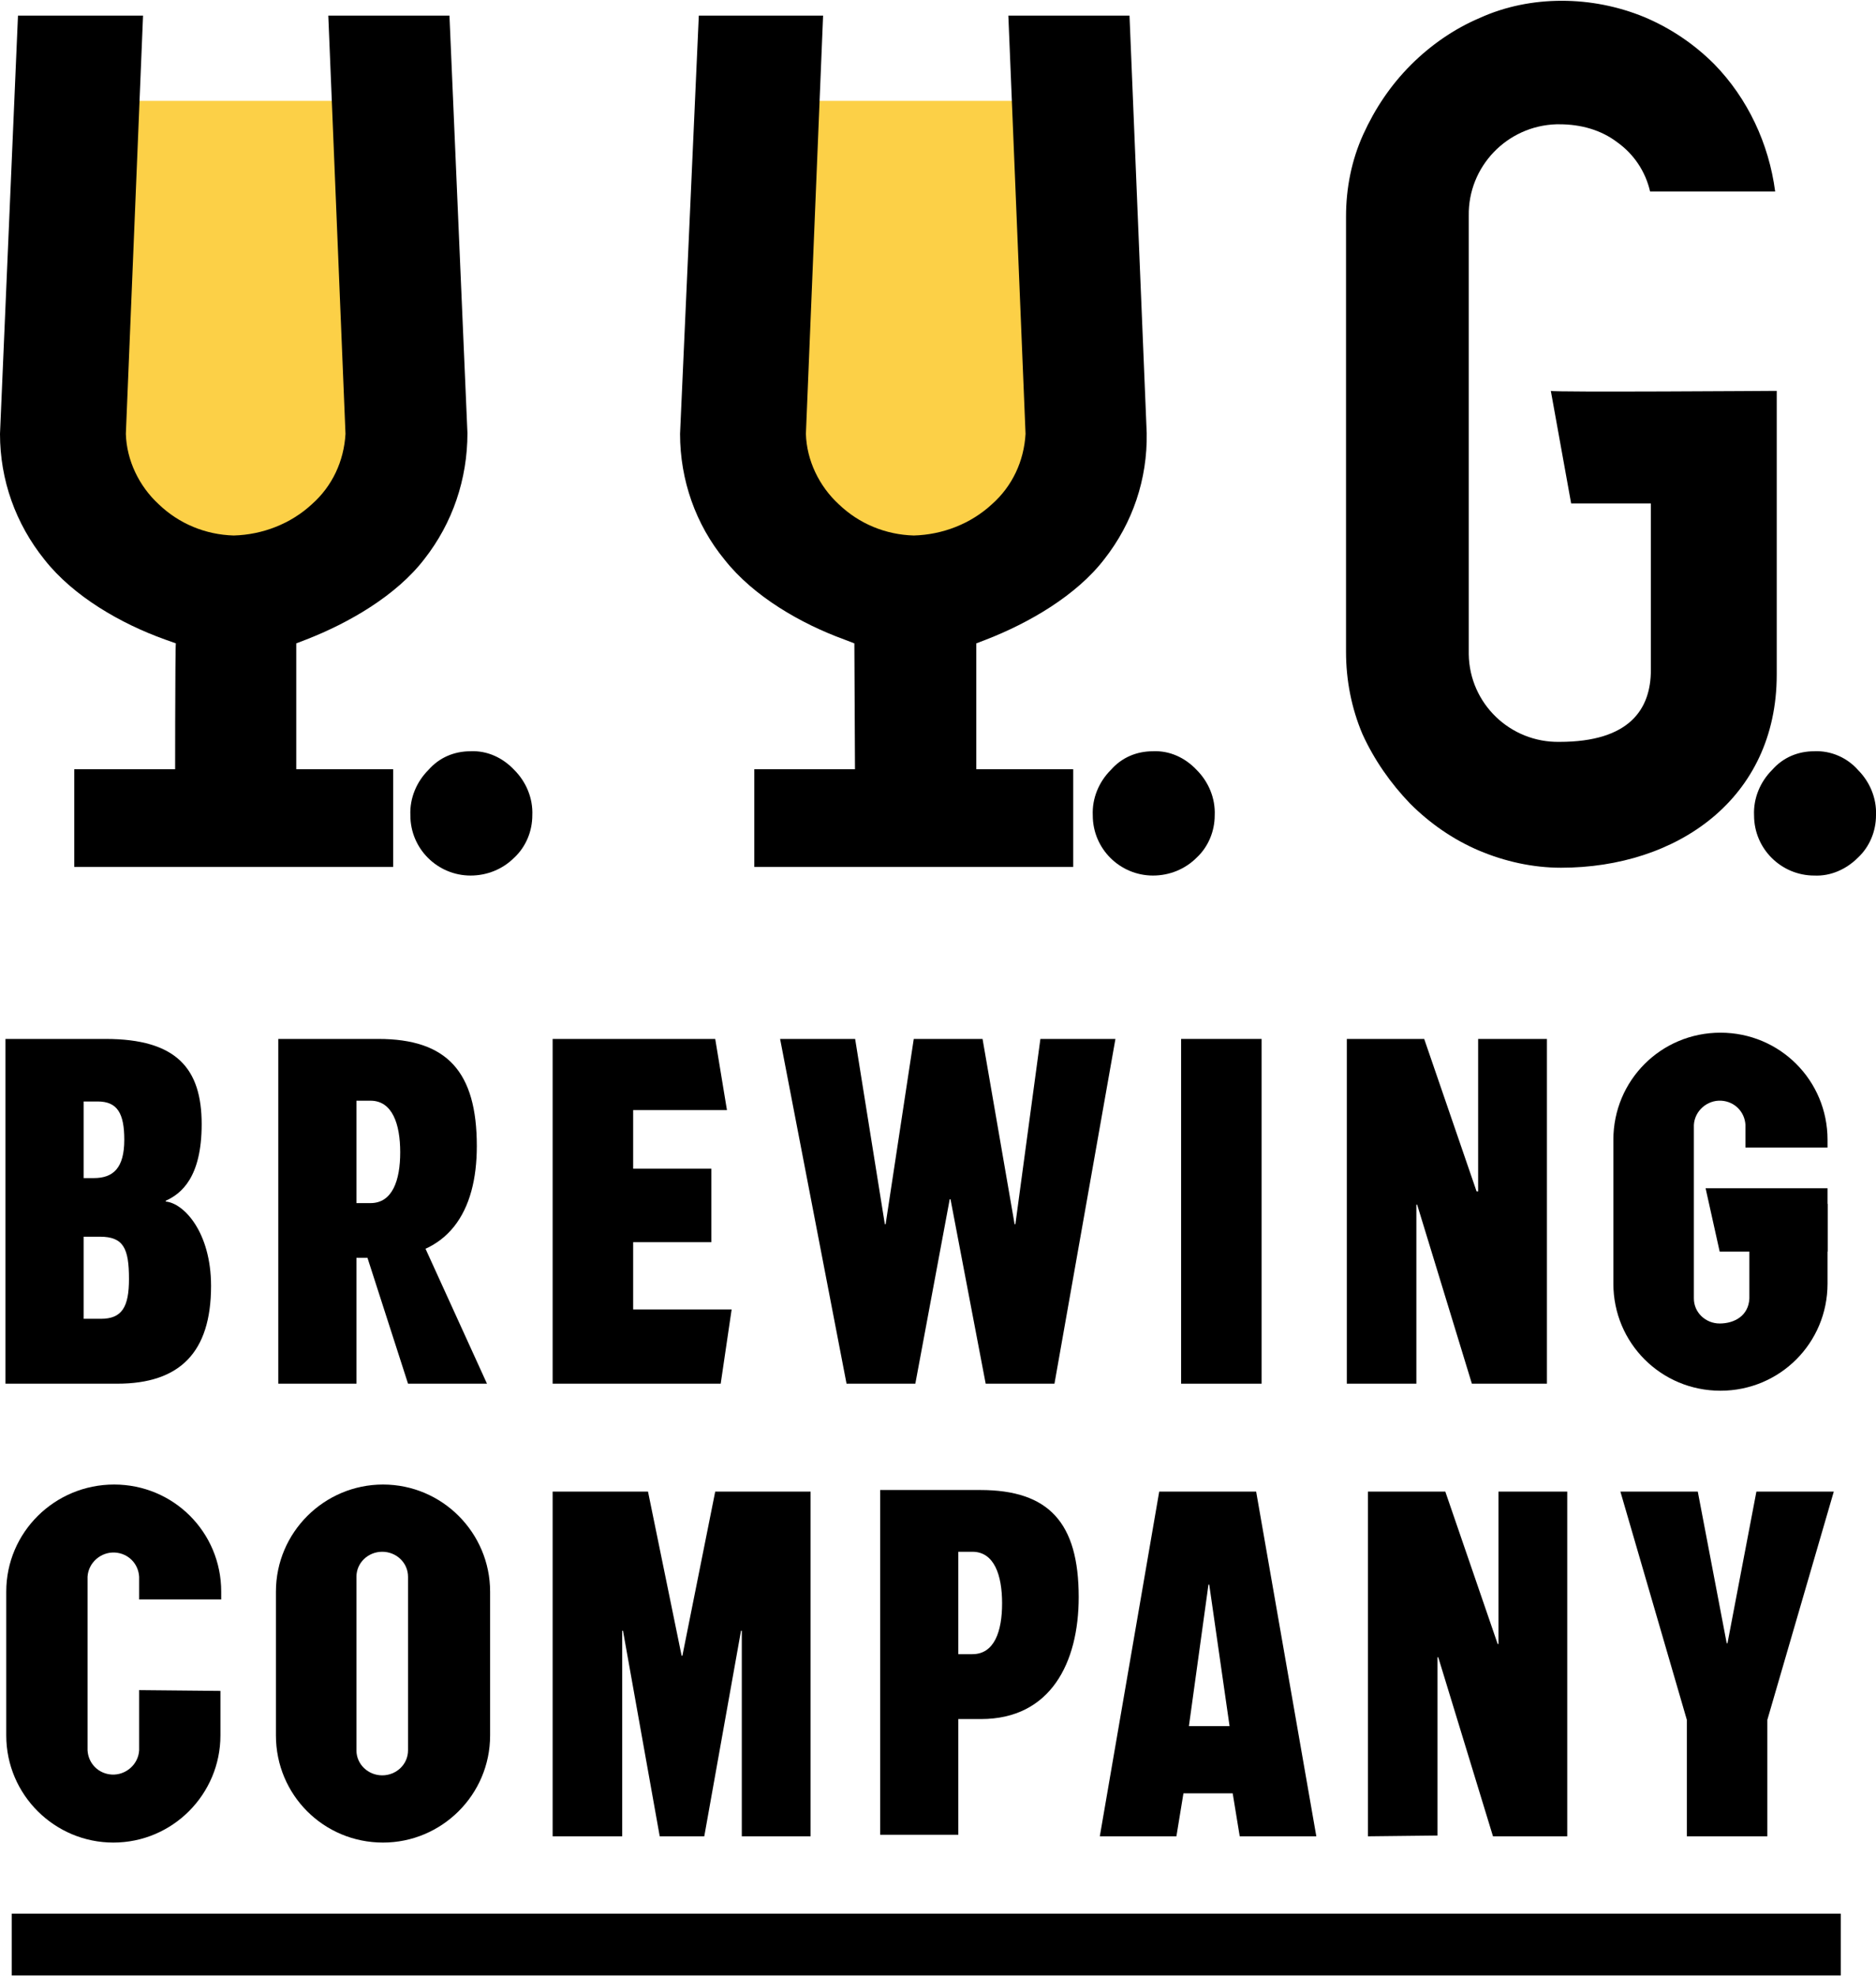 <svg xmlns="http://www.w3.org/2000/svg" xmlns:xlink="http://www.w3.org/1999/xlink" viewBox="0 0 240 252.8">
							<style type="text/css">.st0{fill:#FCD047;}</style>
							<path class="st0" d="M11.9,12.9h36c0,0,6.8,61.6-18,61.6S11.9,12.9,11.9,12.9z"></path>
							<path d="M22.4,102.5h15.3l0.1-0.1l0.1-0.1v-20l1.3-0.5c5.4-2.1,11.5-5.6,15.1-10.3c3.6-4.6,5.5-10.2,5.5-16.1L57.5,2H42l2.2,53.5
								c-0.2,3.5-1.7,6.7-4.3,9c-2.7,2.5-6.3,3.9-10,4c-3.6-0.1-7-1.5-9.6-4c-2.5-2.3-4.1-5.6-4.2-9L18.3,2c-0.1,0-0.1,0-0.2,0H2.3
								L0,55.5C0,61.4,2,67,5.7,71.6c3.7,4.7,9.8,8.2,15.4,10.2l1.4,0.5C22.4,82.3,22.4,102.5,22.4,102.5z"></path>
							<path d="M60.2,96.1c-2.1,0-4,0.8-5.4,2.4c-1.5,1.5-2.4,3.6-2.3,5.8c0,4.3,3.5,7.7,7.7,7.7c2.1,0,4.1-0.8,5.6-2.3
								c1.5-1.4,2.3-3.4,2.3-5.4c0.1-2.2-0.8-4.3-2.3-5.8C64.3,96.9,62.3,96,60.2,96.1z"></path>
							<path d="M147.5,96.1c-2.1,0-4,0.8-5.4,2.4c-1.5,1.5-2.4,3.6-2.3,5.8c0,4.3,3.5,7.7,7.7,7.7c2.1,0,4.1-0.8,5.6-2.3
								c1.5-1.4,2.3-3.4,2.3-5.4c0.1-2.2-0.8-4.3-2.3-5.8C151.6,96.9,149.6,96,147.5,96.1z"></path>
							<path d="M232.1,96.1c-2.1,0-4,0.8-5.4,2.4c-1.5,1.5-2.4,3.6-2.3,5.8c0,4.3,3.5,7.7,7.7,7.7c2.1,0.1,4.1-0.8,5.6-2.3
								c1.5-1.4,2.3-3.4,2.3-5.4c0.1-2.2-0.8-4.3-2.3-5.8C236.3,96.9,234.2,96,232.1,96.1z"></path>
							<path d="M227.1,24.5c-0.8-6.1-3.5-11.9-7.8-16.3c-2.6-2.6-5.6-4.6-8.9-6c-3.4-1.4-7-2.1-10.6-2.1c-3.6,0-7.2,0.7-10.5,2.2
								c-3.3,1.4-6.3,3.5-8.8,6c-2.6,2.6-4.6,5.6-6.1,8.9c-1.5,3.3-2.2,6.9-2.2,10.5v55.7c0,3.6,0.7,7.2,2.1,10.5
								c1.5,3.3,3.6,6.3,6.1,8.9c2.5,2.5,5.5,4.6,8.8,6c3.3,1.4,6.9,2.2,10.5,2.2c14.8,0,27.6-8.8,27.6-24.7V50V50c0,0-28.8,0.2-28.9,0
								l2.6,14.4h10.2v21.3c0,5-2.7,9.2-11.7,9.2C193.2,95,188,90,187.9,83.7c0-0.1,0-0.3,0-0.4V27.6c-0.1-6.3,4.9-11.5,11.2-11.7
								c0.1,0,0.3,0,0.4,0c2.7,0,5.3,0.7,7.4,2.3c2.1,1.5,3.6,3.7,4.2,6.3L227.1,24.5z"></path>
							<rect x="9.5" y="98.4" width="40.8" height="12.5"></rect>
							<path class="st0" d="M98.9,12.9h36c0,0,6.8,61.6-18,61.6S98.9,12.9,98.9,12.9z"></path>
							<path d="M109.4,102.5h15.3l0.1-0.1l0.1-0.1v-20l1.3-0.5c5.4-2.1,11.5-5.6,15.1-10.3c3.6-4.6,5.5-10.2,5.4-16.1L144.5,2H129
								l2.2,53.5c-0.2,3.5-1.7,6.7-4.3,9c-2.7,2.5-6.3,3.9-10,4c-3.6-0.1-7-1.5-9.6-4c-2.5-2.3-4.1-5.6-4.2-9L105.3,2c-0.1,0-0.1,0-0.2,0
								H89.4L87,55.5c0,5.9,2,11.6,5.7,16.1c3.7,4.7,9.8,8.2,15.3,10.2l1.3,0.5L109.4,102.5C109.4,102.5,109.4,102.5,109.4,102.5z"></path>
							<rect x="96.5" y="98.4" width="40.8" height="12.5"></rect>
							<path d="M0.7,132.9h12.8c9.1,0,12.3,3.8,12.3,10.9c0,6.8-2.6,8.9-4.6,9.8v0.1c2.3,0.2,5.8,3.9,5.8,10.8c0,8.5-4,12.5-12,12.5H0.7
								V132.9z M10.7,150.7h1.3c2.5,0,3.9-1.3,3.9-4.9c0-3.4-0.9-4.9-3.4-4.9h-1.8L10.7,150.7z M10.7,168.7h2.2c2.7,0,3.6-1.5,3.6-5.1
								c0-3.9-0.7-5.4-3.7-5.4h-2.1L10.7,168.7z"></path>
							<path d="M62.3,177H52.2l-5.8-18h7.7L62.3,177z M45.6,160.9V177h-10v-44.1h12.8c8.8,0,12.6,4.2,12.6,13.7c0,8.4-3.6,14.3-12.5,14.3
								L45.6,160.9z M45.6,153.9h1.8c2.8,0,3.8-2.9,3.8-6.5s-1-6.6-3.8-6.6h-1.8V153.9z"></path>
							<path d="M122.6,219.9v14.8h-10v-44.1h12.8c8.8,0,12.6,4.2,12.6,13.7c0,8.4-3.6,15.6-12.5,15.6L122.6,219.9z M122.6,211.6h1.8
								c2.8,0,3.8-2.9,3.8-6.5s-1-6.6-3.8-6.6h-1.8L122.6,211.6z"></path>
							<path d="M70.7,177v-44.1h20.8l1.5,9.1H81v7.5h10v9.4H81v8.6h12.6l-1.4,9.5H70.7z"></path>
							<path d="M134.9,177h-8.8l-4.5-23.6h-0.1l-4.4,23.6h-8.8l-8.5-44.1h9.6l3.8,23.7h0.1l3.6-23.7h8.8l4.1,23.7h0.1l3.2-23.7h9.6
								L134.9,177z"></path>
							<path d="M151.1,177v-44.1h10.3V177H151.1z"></path>
							<path d="M172.3,177v-44.1h9.9l6.7,19.5h0.2v-19.5h8.8V177h-9.6l-7-22.9h-0.1V177H172.3z"></path>
							<path d="M70.7,234.9v-44.1h12.2l4.3,21h0.1l4.2-21h12.2v44.1h-8.8v-26.3h-0.1l-4.7,26.3h-5.7l-4.7-26.3h-0.1v26.3H70.7z"></path>
							<path d="M168.4,234.9h-9.8l-0.9-5.5h-6.3l-0.9,5.5h-9.8l7.6-44.1h12.4L168.4,234.9z M152.1,220.8h5.2l-2.6-18.1h-0.1L152.1,220.8z
								"></path>
							<path d="M175,234.9v-44.1h9.9l6.7,19.5h0.1v-19.5h8.8v44.1H191l-7-22.9h-0.1v22.8L175,234.9z"></path>
							<path d="M226.1,220v14.9h-10.3V220l-8.5-29.2h9.9l3.7,19.4h0.1l3.7-19.4h9.9L226.1,220z"></path>
							<path d="M62.7,222c0,7.6-6.2,13.7-13.7,13.7l0,0c-7.6,0-13.7-6.1-13.7-13.7v-18.4c0-7.6,6.2-13.7,13.7-13.7h0l0,0
								c7.6,0,13.7,6.2,13.7,13.7l0,0L62.7,222z M52.2,201.7c0-1.8-1.5-3.2-3.3-3.2c0,0,0,0,0,0l0,0c-1.8,0-3.3,1.4-3.3,3.2v22.2
								c0,1.8,1.5,3.2,3.3,3.2l0,0c1.8,0,3.3-1.4,3.3-3.2c0,0,0,0,0,0V201.7z"></path>
							<path d="M17.8,216.2v7.7c-0.1,1.8-1.7,3.2-3.5,3.1c-1.7-0.1-3-1.4-3.1-3.1v-22.2c0.1-1.8,1.7-3.2,3.5-3.1c1.7,0.1,3,1.4,3.1,3.1
								v2.9h10.5v-1c0-7.6-6.1-13.7-13.7-13.7S0.8,196,0.8,203.6c0,0,0,0,0,0V222c0,7.6,6.2,13.7,13.7,13.7c7.6,0,13.7-6.2,13.7-13.7
								v-5.7L17.8,216.2z"></path>
							<path d="M223.8,153.9v12.2c-0.1,2.2-1.9,3.2-3.8,3.2c-1.8,0-3.3-1.4-3.3-3.2v-22.2c0.1-1.8,1.7-3.2,3.5-3.1c1.7,0.1,3,1.4,3.1,3.1
								v2.9h10.5v-1c0-7.6-6.1-13.7-13.7-13.7c-7.6,0-13.7,6.1-13.7,13.7c0,0,0,0,0,0v18.4c0,7.6,6.1,13.7,13.7,13.7
								c7.6,0,13.7-6.1,13.7-13.7c0,0,0,0,0,0V154L223.8,153.9z"></path>
							<polygon points="233.8,160.1 220,160.1 218.2,152 233.8,152 		"></polygon>
							<rect x="1.5" y="244.8" width="234" height="7.9"></rect>
						</svg>